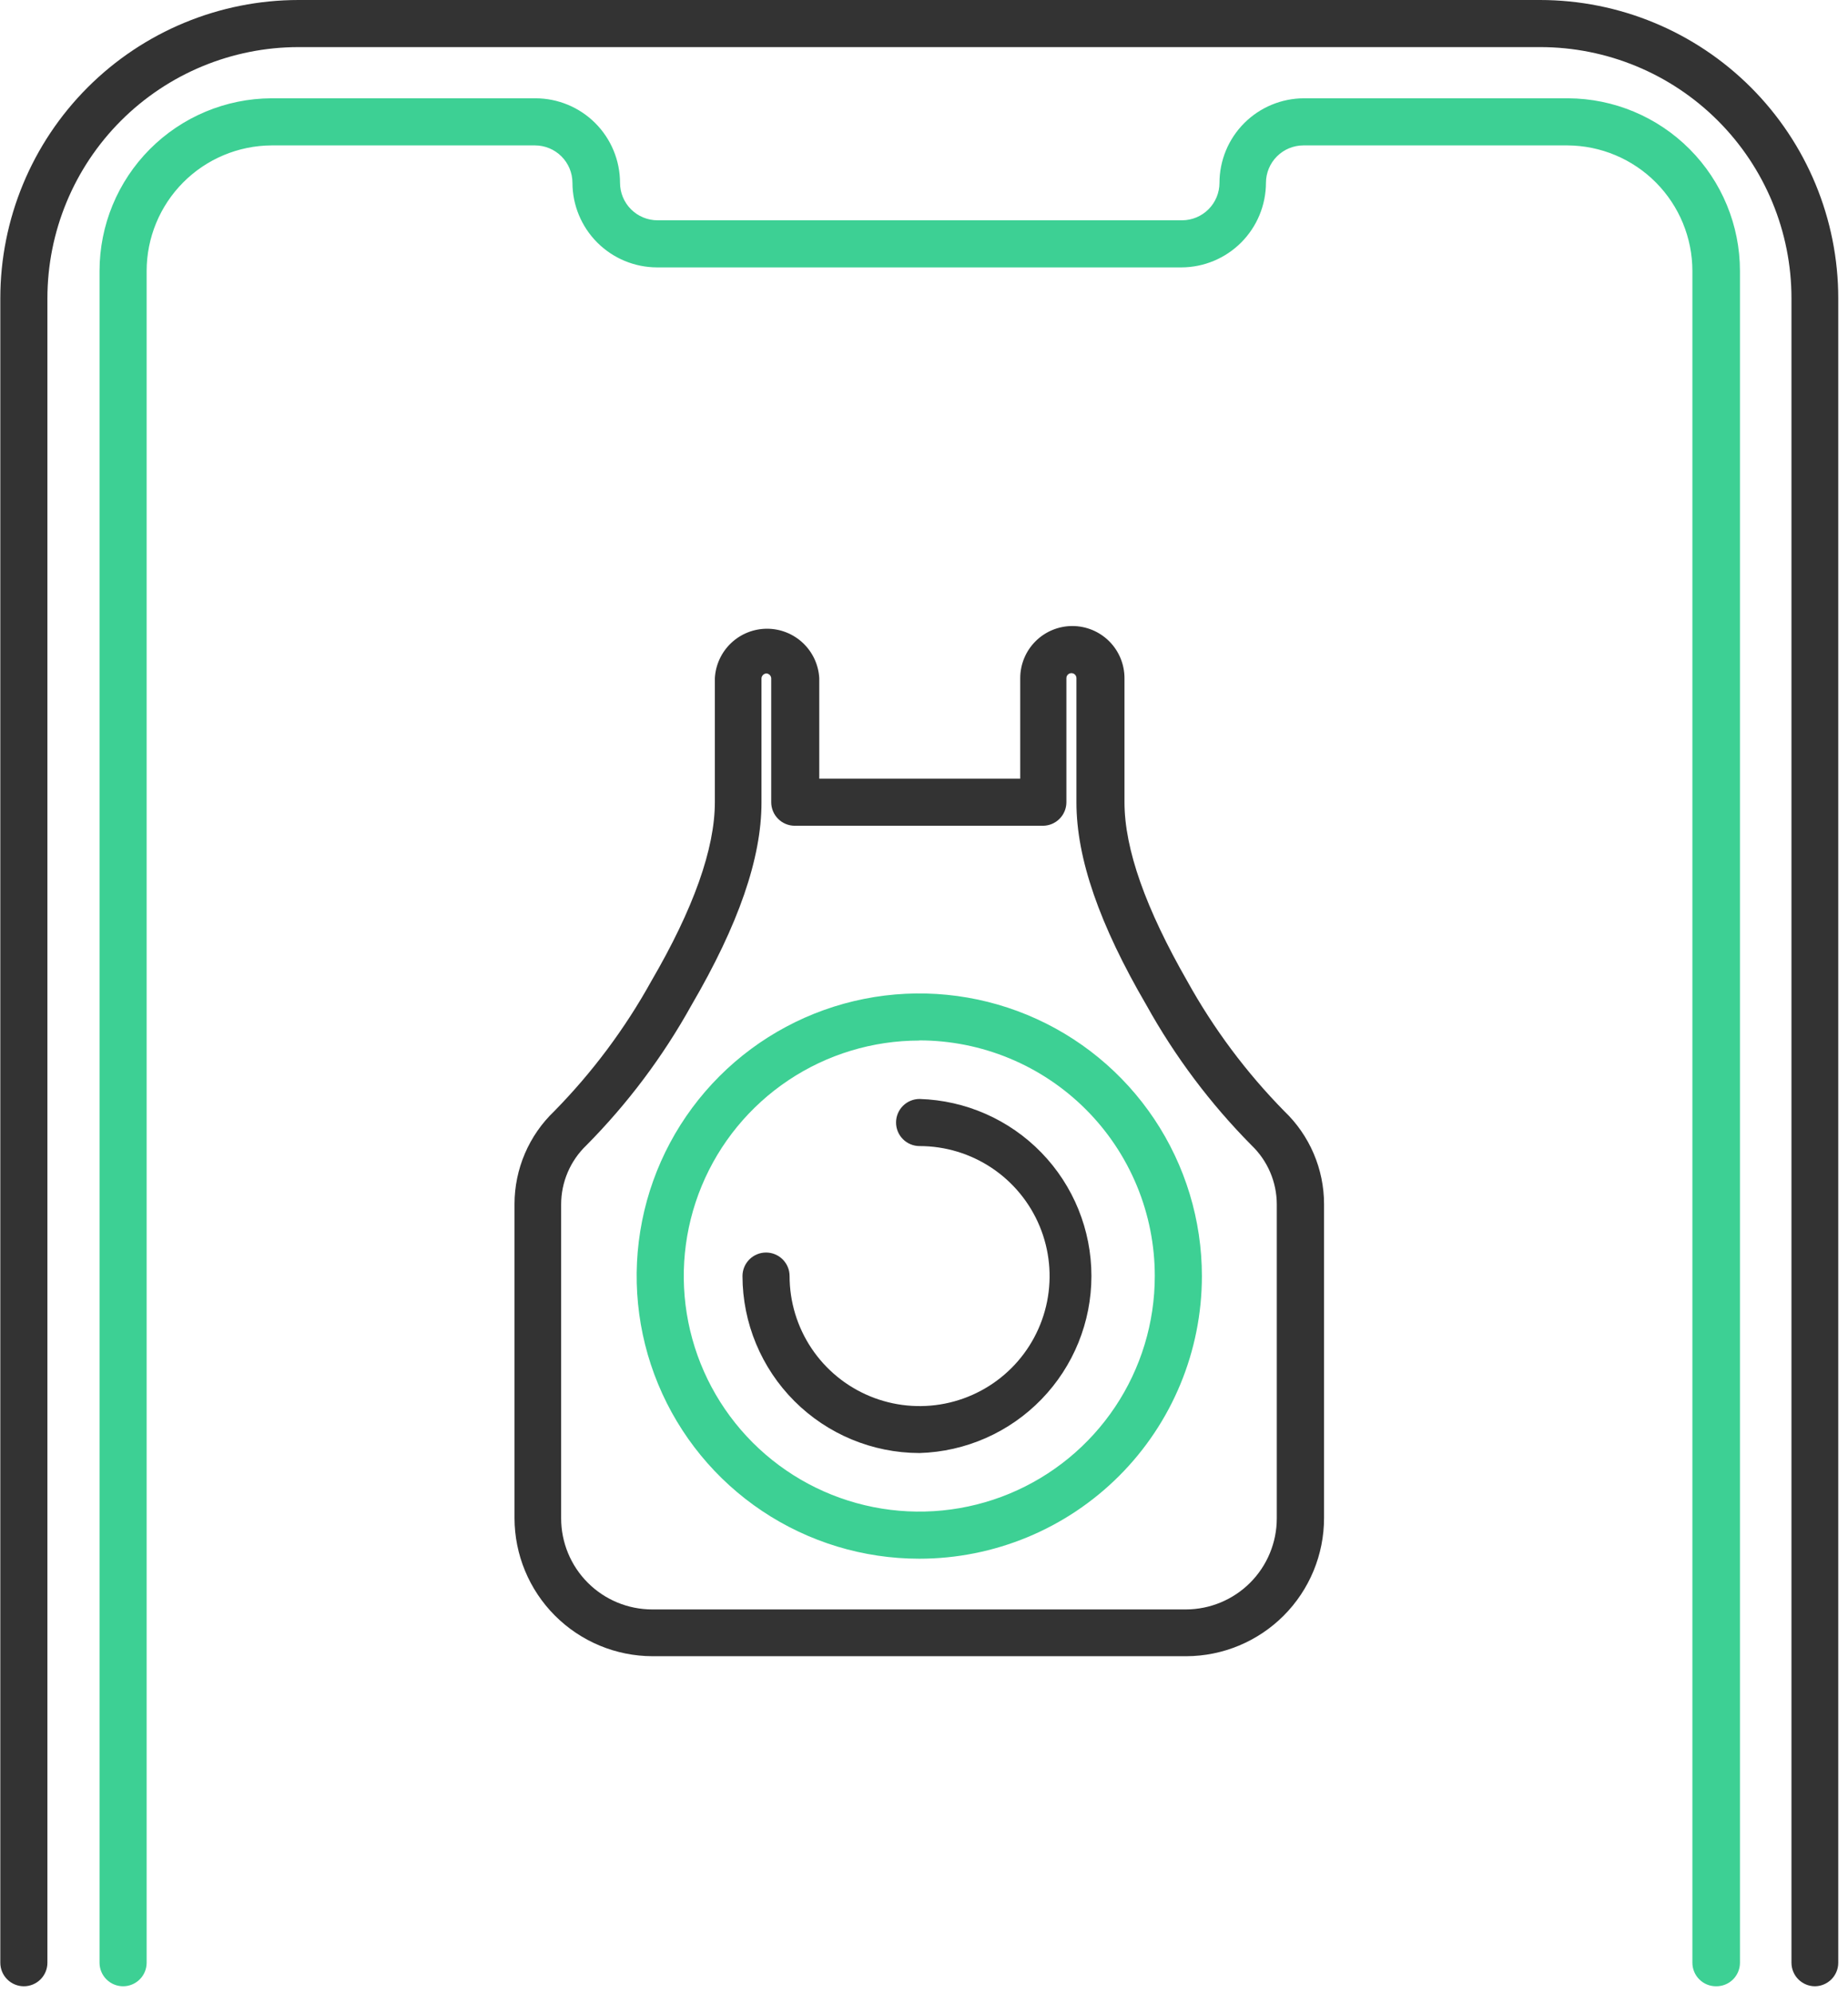 <svg width="166" height="179" viewBox="0 0 166 179" fill="none" xmlns="http://www.w3.org/2000/svg">
<g clip-path="url(#clip0)">
<path d="M163.037 178.41C162.476 178.41 161.938 178.187 161.541 177.79C161.145 177.394 160.922 176.856 160.922 176.295V26.797C160.922 20.812 158.544 15.072 154.312 10.84C150.08 6.609 144.341 4.231 138.356 4.231H26.825C20.84 4.231 15.101 6.609 10.869 10.84C6.637 15.072 4.259 20.812 4.259 26.797V176.295C4.259 176.856 4.037 177.394 3.64 177.79C3.243 178.187 2.705 178.41 2.144 178.41C1.583 178.41 1.045 178.187 0.648 177.79C0.251 177.394 0.028 176.856 0.028 176.295V26.797C0.028 19.69 2.852 12.874 7.877 7.849C12.902 2.823 19.718 0 26.825 0H138.328C145.435 0 152.251 2.823 157.276 7.849C162.301 12.874 165.125 19.69 165.125 26.797V176.295C165.125 176.851 164.906 177.385 164.515 177.781C164.124 178.176 163.593 178.403 163.037 178.41Z" fill="#333333"/>
<path d="M154.138 178.41C153.576 178.41 153.038 178.187 152.642 177.79C152.245 177.394 152.022 176.856 152.022 176.295V24.343C152.022 21.363 150.843 18.503 148.742 16.389C146.642 14.275 143.79 13.079 140.81 13.06H117.073C116.184 13.064 115.333 13.418 114.704 14.047C114.075 14.676 113.72 15.527 113.717 16.416C113.713 18.429 112.913 20.358 111.491 21.783C110.069 23.207 108.142 24.011 106.129 24.018H59.023C57.008 24.015 55.077 23.212 53.652 21.788C52.227 20.363 51.425 18.431 51.421 16.416C51.418 15.527 51.063 14.676 50.434 14.047C49.805 13.418 48.954 13.064 48.065 13.06H24.385C21.405 13.079 18.553 14.275 16.452 16.389C14.351 18.503 13.172 21.363 13.172 24.343V176.295C13.172 176.856 12.95 177.394 12.553 177.79C12.156 178.187 11.618 178.41 11.057 178.41C10.496 178.41 9.958 178.187 9.561 177.79C9.164 177.394 8.941 176.856 8.941 176.295V24.343C8.941 20.24 10.566 16.305 13.46 13.398C16.355 10.49 20.282 8.847 24.385 8.829H48.107C50.118 8.833 52.046 9.633 53.468 11.055C54.89 12.477 55.691 14.405 55.695 16.416C55.695 17.311 56.05 18.168 56.682 18.8C57.314 19.432 58.172 19.787 59.065 19.787H106.185C107.077 19.784 107.931 19.427 108.56 18.795C109.189 18.163 109.542 17.308 109.542 16.416C109.546 14.405 110.346 12.477 111.769 11.055C113.191 9.633 115.119 8.833 117.13 8.829H140.852C144.954 8.847 148.882 10.49 151.776 13.398C154.671 16.305 156.295 20.24 156.295 24.343V176.295C156.295 176.576 156.239 176.854 156.13 177.114C156.021 177.373 155.862 177.609 155.661 177.806C155.46 178.003 155.222 178.158 154.96 178.261C154.699 178.365 154.419 178.416 154.138 178.41Z" fill="#3DD094"/>
<path d="M82.576 140.006C77.555 140.006 72.647 138.517 68.472 135.728C64.297 132.938 61.043 128.973 59.122 124.334C57.2 119.696 56.698 114.591 57.677 109.667C58.657 104.742 61.075 100.219 64.625 96.669C68.175 93.118 72.699 90.701 77.623 89.721C82.548 88.741 87.652 89.244 92.291 91.166C96.93 93.087 100.894 96.341 103.684 100.516C106.473 104.69 107.962 109.599 107.962 114.62C107.962 121.352 105.288 127.81 100.527 132.57C95.766 137.331 89.309 140.006 82.576 140.006ZM82.576 93.464C78.392 93.464 74.302 94.705 70.823 97.029C67.344 99.354 64.632 102.658 63.031 106.524C61.43 110.389 61.011 114.643 61.827 118.747C62.643 122.851 64.658 126.62 67.617 129.579C70.575 132.537 74.345 134.552 78.449 135.368C82.552 136.185 86.806 135.766 90.672 134.165C94.537 132.563 97.841 129.852 100.166 126.373C102.49 122.894 103.731 118.804 103.731 114.62C103.733 111.84 103.187 109.088 102.125 106.519C101.063 103.951 99.505 101.617 97.54 99.651C95.575 97.685 93.243 96.126 90.675 95.062C88.107 93.998 85.355 93.45 82.576 93.45V93.464Z" fill="#3DD094"/>
<path d="M82.576 130.514C78.365 130.503 74.33 128.824 71.354 125.846C68.378 122.867 66.703 118.83 66.695 114.62C66.695 114.058 66.918 113.52 67.315 113.124C67.712 112.727 68.25 112.504 68.811 112.504C69.372 112.504 69.91 112.727 70.307 113.124C70.704 113.52 70.926 114.058 70.926 114.62C70.926 116.929 71.611 119.187 72.894 121.108C74.178 123.028 76.001 124.525 78.135 125.408C80.269 126.292 82.617 126.524 84.882 126.073C87.148 125.622 89.228 124.51 90.862 122.877C92.495 121.244 93.607 119.163 94.058 116.898C94.508 114.633 94.277 112.285 93.393 110.151C92.509 108.017 91.012 106.193 89.092 104.91C87.171 103.627 84.914 102.942 82.604 102.942C82.043 102.942 81.505 102.719 81.108 102.322C80.712 101.926 80.489 101.387 80.489 100.826C80.489 100.265 80.712 99.727 81.108 99.331C81.505 98.934 82.043 98.711 82.604 98.711C86.74 98.834 90.664 100.563 93.546 103.532C96.428 106.501 98.039 110.475 98.039 114.613C98.039 118.75 96.428 122.724 93.546 125.693C90.664 128.662 86.74 130.391 82.604 130.514H82.576Z" fill="#333333"/>
<path d="M106.566 148.764H58.614C55.326 148.757 52.175 147.446 49.851 145.12C47.527 142.794 46.221 139.641 46.217 136.353V108.146C46.219 106.588 46.536 105.046 47.149 103.614C47.762 102.181 48.659 100.888 49.785 99.811C53.204 96.33 56.136 92.401 58.501 88.133C62.295 81.631 64.213 76.23 64.213 72.055V60.913C64.279 59.714 64.802 58.586 65.674 57.76C66.546 56.934 67.701 56.474 68.902 56.474C70.103 56.474 71.259 56.934 72.131 57.76C73.003 58.586 73.526 59.714 73.592 60.913V69.94H91.644V60.913C91.644 59.671 92.138 58.48 93.016 57.602C93.894 56.724 95.085 56.231 96.327 56.231C97.569 56.231 98.76 56.724 99.638 57.602C100.516 58.48 101.009 59.671 101.009 60.913V72.055C101.009 76.286 102.927 81.631 106.651 88.133C109.015 92.401 111.947 96.33 115.367 99.811C116.493 100.888 117.389 102.181 118.003 103.614C118.616 105.046 118.933 106.588 118.935 108.146V136.353C118.935 139.637 117.633 142.788 115.315 145.114C112.996 147.441 109.85 148.753 106.566 148.764ZM68.853 60.49C68.734 60.494 68.622 60.542 68.538 60.626C68.454 60.71 68.405 60.823 68.402 60.941V72.083C68.402 77.09 66.343 83.042 62.111 90.291C59.553 94.902 56.374 99.14 52.662 102.885C51.95 103.57 51.383 104.391 50.995 105.3C50.607 106.209 50.407 107.186 50.406 108.174V136.381C50.406 138.548 51.266 140.627 52.797 142.161C54.328 143.694 56.404 144.558 58.572 144.562H106.524C108.691 144.558 110.768 143.694 112.299 142.161C113.83 140.627 114.69 138.548 114.69 136.381V108.174C114.688 107.186 114.488 106.209 114.1 105.3C113.712 104.391 113.145 103.57 112.433 102.885C108.722 99.14 105.542 94.902 102.984 90.291C98.753 83.042 96.693 77.09 96.693 72.083V60.913C96.693 60.794 96.646 60.679 96.561 60.594C96.477 60.51 96.362 60.462 96.242 60.462C96.122 60.462 96.008 60.51 95.923 60.594C95.838 60.679 95.791 60.794 95.791 60.913V72.055C95.791 72.616 95.568 73.154 95.171 73.551C94.774 73.948 94.236 74.171 93.675 74.171H71.392C70.831 74.171 70.293 73.948 69.896 73.551C69.499 73.154 69.276 72.616 69.276 72.055V60.913C69.267 60.804 69.219 60.702 69.142 60.625C69.064 60.547 68.962 60.5 68.853 60.49Z" fill="#333333"/>
</g>
<defs>
<clipPath id="clip0">
<rect width="165.153" height="178.41" fill="white"/>
</clipPath>
</defs>
</svg>
